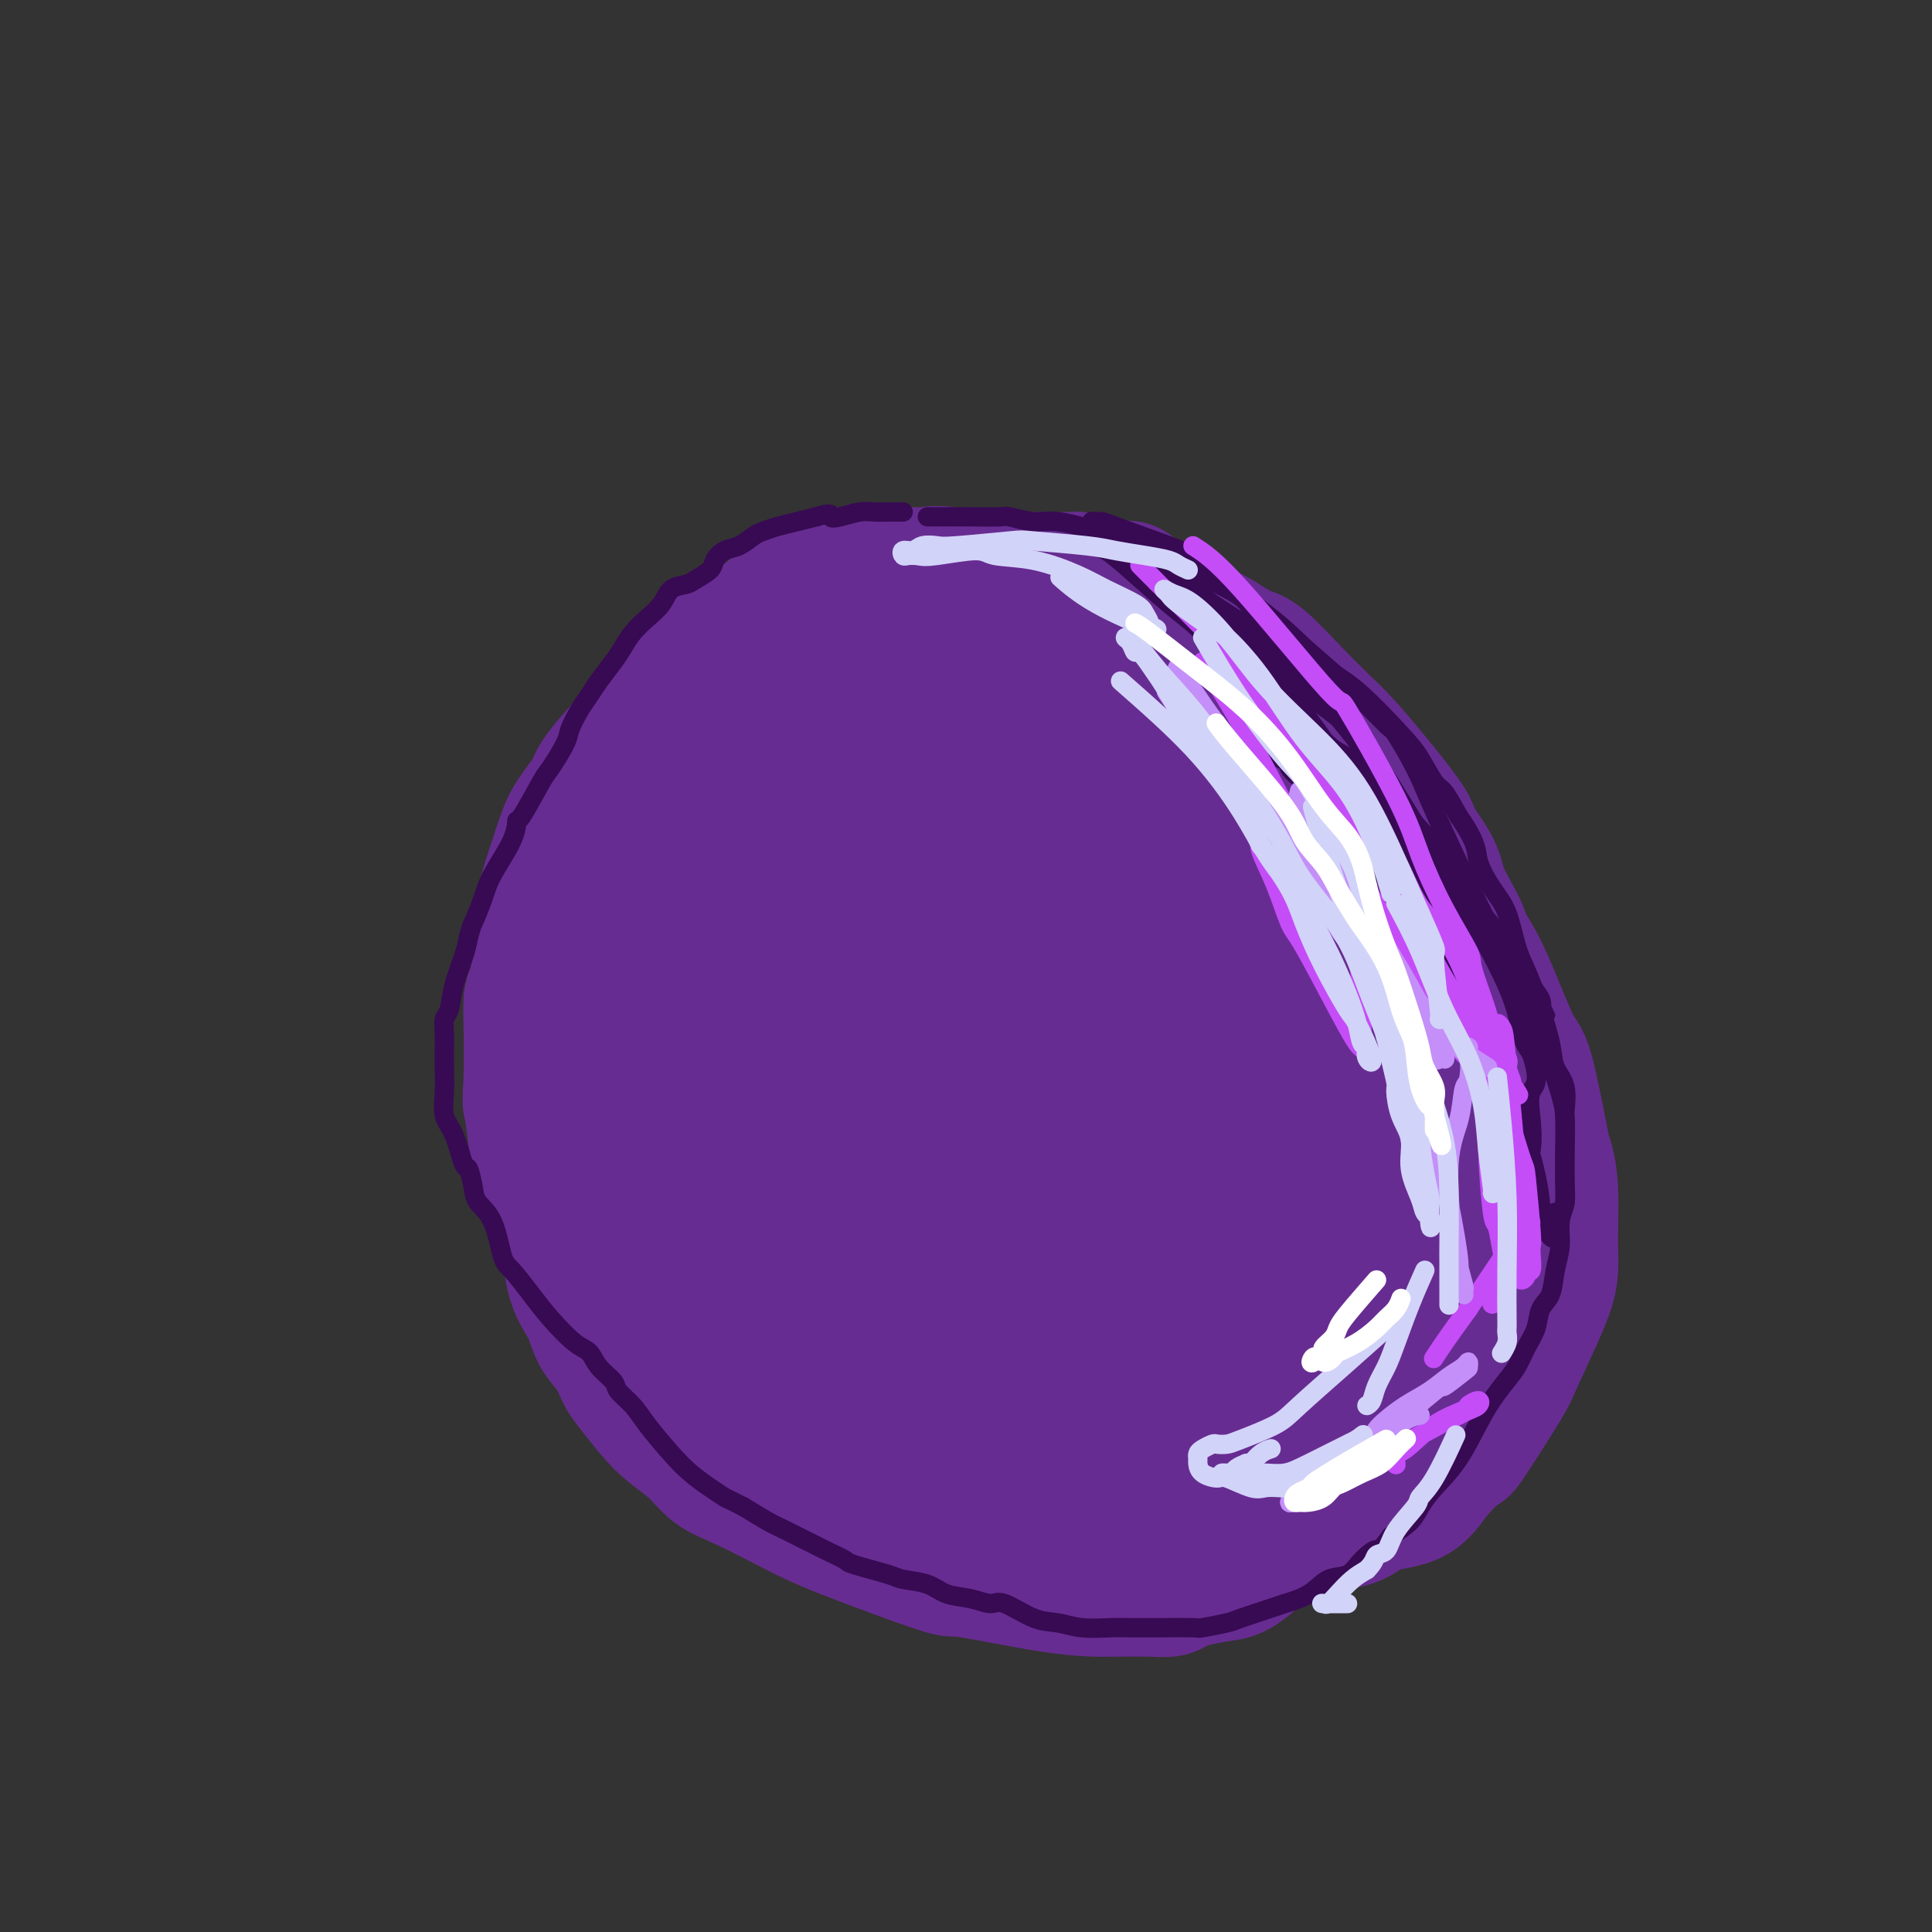 <svg viewBox='0 0 400 400' version='1.1' xmlns='http://www.w3.org/2000/svg' xmlns:xlink='http://www.w3.org/1999/xlink'><rect x="0" y="0" width="400" height="400" fill="#333333" stroke="none"/><g fill='none' stroke='#672C91' stroke-width='28' stroke-linecap='round' stroke-linejoin='round'><path d='M289,195c-1.687,-3.978 -3.374,-7.955 -5,-11c-1.626,-3.045 -3.193,-5.156 -5,-8c-1.807,-2.844 -3.856,-6.420 -6,-9c-2.144,-2.580 -4.384,-4.163 -6,-6c-1.616,-1.837 -2.608,-3.929 -4,-6c-1.392,-2.071 -3.183,-4.123 -4,-5c-0.817,-0.877 -0.658,-0.580 -2,-2c-1.342,-1.420 -4.185,-4.558 -6,-6c-1.815,-1.442 -2.602,-1.186 -4,-2c-1.398,-0.814 -3.406,-2.696 -5,-4c-1.594,-1.304 -2.773,-2.031 -5,-3c-2.227,-0.969 -5.500,-2.182 -7,-3c-1.500,-0.818 -1.226,-1.241 -3,-2c-1.774,-0.759 -5.597,-1.852 -8,-3c-2.403,-1.148 -3.386,-2.349 -5,-3c-1.614,-0.651 -3.858,-0.752 -6,-1c-2.142,-0.248 -4.184,-0.642 -6,-1c-1.816,-0.358 -3.408,-0.679 -5,-1'/><path d='M197,119c-3.648,-0.463 -4.267,-0.121 -5,0c-0.733,0.121 -1.581,0.022 -3,0c-1.419,-0.022 -3.408,0.034 -5,0c-1.592,-0.034 -2.787,-0.159 -4,0c-1.213,0.159 -2.444,0.603 -4,1c-1.556,0.397 -3.437,0.746 -4,1c-0.563,0.254 0.192,0.412 -1,1c-1.192,0.588 -4.330,1.605 -6,2c-1.670,0.395 -1.871,0.167 -3,1c-1.129,0.833 -3.185,2.727 -5,4c-1.815,1.273 -3.388,1.925 -5,3c-1.612,1.075 -3.263,2.573 -5,4c-1.737,1.427 -3.561,2.784 -5,4c-1.439,1.216 -2.495,2.293 -4,4c-1.505,1.707 -3.461,4.044 -5,6c-1.539,1.956 -2.662,3.530 -3,4c-0.338,0.470 0.110,-0.163 -1,1c-1.110,1.163 -3.777,4.121 -5,6c-1.223,1.879 -1.000,2.679 -1,3c0.000,0.321 -0.222,0.164 -1,1c-0.778,0.836 -2.111,2.666 -3,4c-0.889,1.334 -1.335,2.172 -2,4c-0.665,1.828 -1.551,4.645 -2,6c-0.449,1.355 -0.463,1.250 -1,3c-0.537,1.750 -1.598,5.357 -2,7c-0.402,1.643 -0.146,1.321 0,2c0.146,0.679 0.183,2.359 0,5c-0.183,2.641 -0.585,6.244 -1,8c-0.415,1.756 -0.842,1.665 -1,3c-0.158,1.335 -0.045,4.096 0,7c0.045,2.904 0.023,5.952 0,9'/><path d='M110,223c-0.353,6.286 -0.237,5.002 0,6c0.237,0.998 0.595,4.278 1,7c0.405,2.722 0.856,4.885 2,8c1.144,3.115 2.982,7.182 4,11c1.018,3.818 1.218,7.386 2,10c0.782,2.614 2.147,4.273 3,6c0.853,1.727 1.193,3.522 2,5c0.807,1.478 2.080,2.639 3,4c0.920,1.361 1.488,2.922 2,4c0.512,1.078 0.968,1.671 2,3c1.032,1.329 2.641,3.393 4,5c1.359,1.607 2.469,2.758 4,4c1.531,1.242 3.483,2.576 5,4c1.517,1.424 2.598,2.940 4,4c1.402,1.060 3.125,1.665 6,3c2.875,1.335 6.902,3.401 10,5c3.098,1.599 5.268,2.730 11,5c5.732,2.270 15.025,5.680 19,7c3.975,1.320 2.633,0.550 6,1c3.367,0.450 11.444,2.121 17,3c5.556,0.879 8.591,0.964 10,1c1.409,0.036 1.194,0.021 3,0c1.806,-0.021 5.634,-0.048 8,0c2.366,0.048 3.269,0.169 4,0c0.731,-0.169 1.291,-0.630 2,-1c0.709,-0.370 1.567,-0.651 3,-1c1.433,-0.349 3.439,-0.768 5,-1c1.561,-0.232 2.676,-0.279 4,-1c1.324,-0.721 2.856,-2.117 4,-3c1.144,-0.883 1.898,-1.252 3,-2c1.102,-0.748 2.551,-1.874 4,-3'/><path d='M267,317c4.097,-1.864 1.838,-0.522 2,-1c0.162,-0.478 2.743,-2.774 4,-4c1.257,-1.226 1.189,-1.380 2,-2c0.811,-0.620 2.501,-1.706 4,-3c1.499,-1.294 2.808,-2.798 4,-4c1.192,-1.202 2.269,-2.104 3,-3c0.731,-0.896 1.117,-1.787 2,-3c0.883,-1.213 2.265,-2.749 3,-4c0.735,-1.251 0.824,-2.216 1,-3c0.176,-0.784 0.438,-1.388 1,-3c0.562,-1.612 1.422,-4.232 2,-6c0.578,-1.768 0.873,-2.684 1,-4c0.127,-1.316 0.087,-3.032 0,-4c-0.087,-0.968 -0.219,-1.189 0,-2c0.219,-0.811 0.791,-2.213 1,-4c0.209,-1.787 0.057,-3.961 0,-5c-0.057,-1.039 -0.019,-0.944 0,-2c0.019,-1.056 0.018,-3.263 0,-5c-0.018,-1.737 -0.054,-3.003 0,-5c0.054,-1.997 0.199,-4.725 0,-7c-0.199,-2.275 -0.741,-4.097 -1,-6c-0.259,-1.903 -0.236,-3.886 -2,-9c-1.764,-5.114 -5.315,-13.360 -7,-17c-1.685,-3.640 -1.503,-2.674 -3,-5c-1.497,-2.326 -4.672,-7.943 -7,-12c-2.328,-4.057 -3.808,-6.555 -5,-9c-1.192,-2.445 -2.096,-4.837 -5,-8c-2.904,-3.163 -7.809,-7.095 -10,-9c-2.191,-1.905 -1.667,-1.782 -3,-3c-1.333,-1.218 -4.524,-3.777 -7,-6c-2.476,-2.223 -4.238,-4.112 -6,-6'/><path d='M241,153c-5.744,-5.580 -4.606,-3.530 -6,-4c-1.394,-0.470 -5.322,-3.460 -7,-5c-1.678,-1.540 -1.105,-1.631 -2,-2c-0.895,-0.369 -3.257,-1.015 -5,-2c-1.743,-0.985 -2.866,-2.310 -4,-3c-1.134,-0.690 -2.278,-0.745 -3,-1c-0.722,-0.255 -1.021,-0.708 -2,-1c-0.979,-0.292 -2.638,-0.422 -4,-1c-1.362,-0.578 -2.429,-1.605 -4,-2c-1.571,-0.395 -3.647,-0.160 -5,0c-1.353,0.160 -1.981,0.243 -3,0c-1.019,-0.243 -2.427,-0.813 -4,-1c-1.573,-0.187 -3.312,0.008 -5,0c-1.688,-0.008 -3.326,-0.219 -5,0c-1.674,0.219 -3.383,0.870 -4,1c-0.617,0.130 -0.140,-0.260 -1,0c-0.860,0.260 -3.055,1.170 -5,2c-1.945,0.830 -3.640,1.580 -5,2c-1.360,0.420 -2.387,0.509 -3,1c-0.613,0.491 -0.813,1.383 -3,3c-2.187,1.617 -6.361,3.959 -8,5c-1.639,1.041 -0.744,0.781 -2,2c-1.256,1.219 -4.663,3.917 -7,6c-2.337,2.083 -3.602,3.552 -4,4c-0.398,0.448 0.073,-0.126 -1,1c-1.073,1.126 -3.690,3.951 -5,6c-1.310,2.049 -1.314,3.321 -2,5c-0.686,1.679 -2.053,3.765 -3,6c-0.947,2.235 -1.473,4.617 -2,7'/><path d='M127,182c-1.189,3.168 -0.660,2.087 -1,3c-0.340,0.913 -1.548,3.822 -2,6c-0.452,2.178 -0.149,3.627 0,6c0.149,2.373 0.145,5.669 0,9c-0.145,3.331 -0.430,6.697 0,10c0.430,3.303 1.575,6.543 2,9c0.425,2.457 0.129,4.132 1,8c0.871,3.868 2.910,9.929 4,13c1.090,3.071 1.230,3.152 2,5c0.770,1.848 2.171,5.463 5,10c2.829,4.537 7.088,9.996 9,13c1.912,3.004 1.477,3.553 5,7c3.523,3.447 11.003,9.792 14,12c2.997,2.208 1.510,0.280 4,2c2.490,1.720 8.958,7.088 14,10c5.042,2.912 8.658,3.369 12,4c3.342,0.631 6.410,1.438 9,2c2.590,0.562 4.702,0.880 7,1c2.298,0.120 4.782,0.042 6,0c1.218,-0.042 1.169,-0.047 3,0c1.831,0.047 5.543,0.146 8,0c2.457,-0.146 3.661,-0.536 5,-1c1.339,-0.464 2.815,-1.002 4,-2c1.185,-0.998 2.079,-2.456 4,-4c1.921,-1.544 4.869,-3.173 6,-4c1.131,-0.827 0.447,-0.851 2,-3c1.553,-2.149 5.344,-6.421 7,-8c1.656,-1.579 1.177,-0.464 2,-2c0.823,-1.536 2.950,-5.725 4,-9c1.050,-3.275 1.025,-5.638 1,-8'/><path d='M264,271c1.161,-3.933 1.563,-5.265 2,-7c0.437,-1.735 0.909,-3.874 1,-7c0.091,-3.126 -0.199,-7.241 0,-9c0.199,-1.759 0.886,-1.163 0,-5c-0.886,-3.837 -3.345,-12.107 -5,-18c-1.655,-5.893 -2.505,-9.409 -3,-11c-0.495,-1.591 -0.635,-1.257 -3,-5c-2.365,-3.743 -6.954,-11.561 -9,-15c-2.046,-3.439 -1.549,-2.497 -3,-5c-1.451,-2.503 -4.851,-8.450 -6,-11c-1.149,-2.550 -0.045,-1.702 -1,-3c-0.955,-1.298 -3.967,-4.743 -6,-7c-2.033,-2.257 -3.087,-3.325 -5,-5c-1.913,-1.675 -4.686,-3.956 -6,-5c-1.314,-1.044 -1.171,-0.849 -2,-2c-0.829,-1.151 -2.631,-3.646 -4,-5c-1.369,-1.354 -2.306,-1.566 -3,-2c-0.694,-0.434 -1.144,-1.089 -2,-2c-0.856,-0.911 -2.117,-2.078 -3,-3c-0.883,-0.922 -1.389,-1.599 -2,-2c-0.611,-0.401 -1.328,-0.527 -2,-1c-0.672,-0.473 -1.298,-1.293 -2,-2c-0.702,-0.707 -1.481,-1.302 -2,-2c-0.519,-0.698 -0.779,-1.500 -1,-2c-0.221,-0.500 -0.402,-0.697 -1,-1c-0.598,-0.303 -1.613,-0.711 -2,-1c-0.387,-0.289 -0.145,-0.459 0,-1c0.145,-0.541 0.193,-1.453 0,-2c-0.193,-0.547 -0.627,-0.728 -1,-1c-0.373,-0.272 -0.687,-0.636 -1,-1'/><path d='M192,128c-7.096,-7.446 -2.338,-2.559 0,-1c2.338,1.559 2.254,-0.208 2,-1c-0.254,-0.792 -0.678,-0.609 0,-1c0.678,-0.391 2.457,-1.358 3,-2c0.543,-0.642 -0.151,-0.960 0,-1c0.151,-0.040 1.147,0.200 2,0c0.853,-0.200 1.563,-0.838 2,-1c0.437,-0.162 0.602,0.153 1,0c0.398,-0.153 1.029,-0.773 2,-1c0.971,-0.227 2.282,-0.062 3,0c0.718,0.062 0.844,0.019 2,0c1.156,-0.019 3.343,-0.015 6,0c2.657,0.015 5.785,0.040 7,0c1.215,-0.040 0.517,-0.145 1,0c0.483,0.145 2.147,0.541 4,1c1.853,0.459 3.894,0.982 5,1c1.106,0.018 1.276,-0.467 2,0c0.724,0.467 2.000,1.887 4,3c2.000,1.113 4.724,1.918 7,3c2.276,1.082 4.105,2.441 5,3c0.895,0.559 0.854,0.320 2,1c1.146,0.680 3.477,2.280 5,3c1.523,0.720 2.238,0.561 4,2c1.762,1.439 4.571,4.476 7,7c2.429,2.524 4.480,4.535 6,6c1.520,1.465 2.511,2.382 4,4c1.489,1.618 3.478,3.936 6,7c2.522,3.064 5.578,6.876 7,9c1.422,2.124 1.211,2.562 1,3'/><path d='M292,173c5.917,7.609 5.210,8.632 6,11c0.790,2.368 3.078,6.083 4,8c0.922,1.917 0.478,2.038 1,3c0.522,0.962 2.009,2.765 4,7c1.991,4.235 4.485,10.900 6,14c1.515,3.100 2.052,2.634 3,6c0.948,3.366 2.307,10.563 3,14c0.693,3.437 0.719,3.116 1,4c0.281,0.884 0.818,2.975 1,6c0.182,3.025 0.010,6.983 0,10c-0.010,3.017 0.144,5.094 0,7c-0.144,1.906 -0.584,3.642 -2,7c-1.416,3.358 -3.807,8.340 -5,11c-1.193,2.660 -1.189,3.000 -3,6c-1.811,3.000 -5.438,8.661 -7,11c-1.562,2.339 -1.059,1.355 -2,2c-0.941,0.645 -3.324,2.918 -5,5c-1.676,2.082 -2.644,3.971 -5,5c-2.356,1.029 -6.101,1.196 -8,2c-1.899,0.804 -1.951,2.243 -6,3c-4.049,0.757 -12.094,0.832 -16,1c-3.906,0.168 -3.672,0.429 -6,0c-2.328,-0.429 -7.217,-1.548 -14,-3c-6.783,-1.452 -15.460,-3.236 -22,-5c-6.540,-1.764 -10.943,-3.507 -13,-4c-2.057,-0.493 -1.767,0.266 -6,-1c-4.233,-1.266 -12.990,-4.556 -17,-6c-4.010,-1.444 -3.272,-1.043 -5,-2c-1.728,-0.957 -5.922,-3.274 -9,-5c-3.078,-1.726 -5.039,-2.863 -7,-4'/><path d='M163,286c-6.640,-2.926 -4.241,-1.740 -5,-3c-0.759,-1.260 -4.678,-4.965 -7,-7c-2.322,-2.035 -3.049,-2.398 -4,-4c-0.951,-1.602 -2.128,-4.441 -3,-6c-0.872,-1.559 -1.439,-1.837 -2,-3c-0.561,-1.163 -1.116,-3.210 -2,-6c-0.884,-2.790 -2.096,-6.322 -3,-9c-0.904,-2.678 -1.501,-4.501 -2,-7c-0.499,-2.499 -0.900,-5.674 -1,-8c-0.100,-2.326 0.099,-3.802 0,-6c-0.099,-2.198 -0.498,-5.119 0,-9c0.498,-3.881 1.893,-8.721 3,-12c1.107,-3.279 1.927,-4.997 2,-6c0.073,-1.003 -0.602,-1.292 0,-2c0.602,-0.708 2.480,-1.834 4,-4c1.520,-2.166 2.684,-5.373 4,-7c1.316,-1.627 2.786,-1.673 4,-3c1.214,-1.327 2.171,-3.935 3,-5c0.829,-1.065 1.529,-0.588 3,-1c1.471,-0.412 3.712,-1.714 7,-3c3.288,-1.286 7.621,-2.557 11,-3c3.379,-0.443 5.803,-0.059 7,0c1.197,0.059 1.168,-0.206 5,0c3.832,0.206 11.526,0.884 17,2c5.474,1.116 8.728,2.669 10,3c1.272,0.331 0.564,-0.560 4,2c3.436,2.560 11.017,8.570 16,13c4.983,4.430 7.366,7.280 11,11c3.634,3.720 8.517,8.309 12,13c3.483,4.691 5.567,9.483 7,14c1.433,4.517 2.217,8.758 3,13'/><path d='M267,243c1.468,7.040 0.137,11.140 0,13c-0.137,1.860 0.920,1.478 0,5c-0.920,3.522 -3.818,10.946 -5,14c-1.182,3.054 -0.649,1.739 -3,3c-2.351,1.261 -7.586,5.099 -12,7c-4.414,1.901 -8.008,1.867 -10,2c-1.992,0.133 -2.383,0.434 -5,0c-2.617,-0.434 -7.459,-1.605 -13,-5c-5.541,-3.395 -11.779,-9.016 -15,-12c-3.221,-2.984 -3.425,-3.331 -5,-7c-1.575,-3.669 -4.521,-10.661 -7,-17c-2.479,-6.339 -4.493,-12.024 -6,-18c-1.507,-5.976 -2.508,-12.241 -3,-17c-0.492,-4.759 -0.473,-8.011 -1,-11c-0.527,-2.989 -1.598,-5.715 -2,-8c-0.402,-2.285 -0.135,-4.129 0,-6c0.135,-1.871 0.138,-3.771 1,-5c0.862,-1.229 2.582,-1.789 3,-2c0.418,-0.211 -0.467,-0.075 1,0c1.467,0.075 5.285,0.088 9,1c3.715,0.912 7.328,2.722 12,7c4.672,4.278 10.404,11.024 15,19c4.596,7.976 8.056,17.182 11,25c2.944,7.818 5.374,14.249 7,19c1.626,4.751 2.450,7.822 3,10c0.550,2.178 0.828,3.464 1,5c0.172,1.536 0.240,3.323 0,5c-0.240,1.677 -0.786,3.243 -1,4c-0.214,0.757 -0.096,0.704 0,1c0.096,0.296 0.170,0.942 -1,0c-1.170,-0.942 -3.585,-3.471 -6,-6'/><path d='M235,269c-3.028,-3.799 -7.099,-10.795 -11,-18c-3.901,-7.205 -7.634,-14.618 -10,-21c-2.366,-6.382 -3.365,-11.733 -5,-16c-1.635,-4.267 -3.904,-7.450 -5,-10c-1.096,-2.550 -1.017,-4.465 -1,-6c0.017,-1.535 -0.029,-2.689 0,-4c0.029,-1.311 0.132,-2.780 0,-4c-0.132,-1.220 -0.501,-2.191 0,-2c0.501,0.191 1.871,1.544 1,-1c-0.871,-2.544 -3.983,-8.984 3,0c6.983,8.984 24.061,33.394 31,44c6.939,10.606 3.739,7.408 4,10c0.261,2.592 3.981,10.974 6,15c2.019,4.026 2.335,3.698 3,5c0.665,1.302 1.677,4.235 2,6c0.323,1.765 -0.044,2.361 -1,2c-0.956,-0.361 -2.502,-1.678 -3,-1c-0.498,0.678 0.053,3.350 -8,-6c-8.053,-9.350 -24.708,-30.722 -34,-43c-9.292,-12.278 -11.219,-15.460 -15,-20c-3.781,-4.540 -9.417,-10.436 -13,-14c-3.583,-3.564 -5.115,-4.795 -6,-6c-0.885,-1.205 -1.124,-2.383 -1,-2c0.124,0.383 0.611,2.327 1,3c0.389,0.673 0.682,0.075 3,5c2.318,4.925 6.663,15.372 11,24c4.337,8.628 8.668,15.438 12,22c3.332,6.562 5.666,12.875 8,19c2.334,6.125 4.667,12.063 7,18'/><path d='M214,268c7.004,15.889 4.013,11.113 3,10c-1.013,-1.113 -0.049,1.439 0,2c0.049,0.561 -0.815,-0.867 -1,-1c-0.185,-0.133 0.311,1.030 -2,-2c-2.311,-3.030 -7.428,-10.253 -13,-18c-5.572,-7.747 -11.598,-16.016 -16,-23c-4.402,-6.984 -7.178,-12.682 -10,-17c-2.822,-4.318 -5.688,-7.257 -7,-9c-1.312,-1.743 -1.071,-2.289 -1,-2c0.071,0.289 -0.029,1.413 0,2c0.029,0.587 0.186,0.636 2,4c1.814,3.364 5.283,10.045 9,18c3.717,7.955 7.680,17.186 11,24c3.320,6.814 5.996,11.210 8,15c2.004,3.790 3.335,6.973 4,9c0.665,2.027 0.664,2.897 0,3c-0.664,0.103 -1.989,-0.561 -4,-2c-2.011,-1.439 -4.707,-3.654 -8,-8c-3.293,-4.346 -7.184,-10.825 -12,-18c-4.816,-7.175 -10.557,-15.046 -15,-22c-4.443,-6.954 -7.587,-12.991 -10,-17c-2.413,-4.009 -4.095,-5.991 -5,-7c-0.905,-1.009 -1.033,-1.045 -1,-1c0.033,0.045 0.229,0.172 1,2c0.771,1.828 2.119,5.358 5,13c2.881,7.642 7.294,19.396 12,30c4.706,10.604 9.705,20.059 13,27c3.295,6.941 4.887,11.369 6,14c1.113,2.631 1.747,3.466 2,4c0.253,0.534 0.127,0.767 0,1'/><path d='M185,299c6.078,14.312 2.274,5.093 -1,-1c-3.274,-6.093 -6.016,-9.059 -10,-15c-3.984,-5.941 -9.210,-14.856 -12,-20c-2.790,-5.144 -3.144,-6.515 -5,-9c-1.856,-2.485 -5.212,-6.083 -8,-10c-2.788,-3.917 -5.007,-8.155 -6,-10c-0.993,-1.845 -0.762,-1.299 -1,-2c-0.238,-0.701 -0.947,-2.648 -1,-1c-0.053,1.648 0.550,6.892 1,10c0.450,3.108 0.747,4.081 2,7c1.253,2.919 3.464,7.784 5,11c1.536,3.216 2.399,4.784 3,6c0.601,1.216 0.942,2.082 1,2c0.058,-0.082 -0.167,-1.112 0,-1c0.167,0.112 0.724,1.364 0,-2c-0.724,-3.364 -2.730,-11.346 -4,-18c-1.270,-6.654 -1.805,-11.980 -2,-15c-0.195,-3.020 -0.049,-3.735 0,-6c0.049,-2.265 0.002,-6.082 0,-10c-0.002,-3.918 0.040,-7.938 0,-10c-0.040,-2.062 -0.162,-2.166 0,-4c0.162,-1.834 0.609,-5.400 1,-8c0.391,-2.600 0.725,-4.236 1,-6c0.275,-1.764 0.489,-3.656 1,-5c0.511,-1.344 1.319,-2.140 2,-3c0.681,-0.860 1.235,-1.783 2,-3c0.765,-1.217 1.741,-2.728 3,-4c1.259,-1.272 2.800,-2.304 5,-4c2.200,-1.696 5.057,-4.056 8,-6c2.943,-1.944 5.971,-3.472 9,-5'/><path d='M179,157c5.282,-3.113 7.486,-3.394 10,-4c2.514,-0.606 5.337,-1.537 8,-2c2.663,-0.463 5.164,-0.457 7,-1c1.836,-0.543 3.006,-1.633 8,0c4.994,1.633 13.814,5.991 20,12c6.186,6.009 9.740,13.669 12,18c2.260,4.331 3.226,5.334 4,7c0.774,1.666 1.356,3.997 3,8c1.644,4.003 4.349,9.678 6,14c1.651,4.322 2.247,7.290 3,11c0.753,3.710 1.662,8.161 2,11c0.338,2.839 0.103,4.066 0,5c-0.103,0.934 -0.074,1.574 0,2c0.074,0.426 0.195,0.640 0,1c-0.195,0.360 -0.704,0.868 -1,1c-0.296,0.132 -0.377,-0.113 -1,-1c-0.623,-0.887 -1.788,-2.416 -3,-4c-1.212,-1.584 -2.472,-3.222 -4,-6c-1.528,-2.778 -3.323,-6.694 -5,-10c-1.677,-3.306 -3.237,-6.001 -5,-9c-1.763,-2.999 -3.730,-6.303 -6,-10c-2.270,-3.697 -4.845,-7.787 -8,-11c-3.155,-3.213 -6.892,-5.547 -10,-8c-3.108,-2.453 -5.586,-5.023 -8,-7c-2.414,-1.977 -4.763,-3.359 -7,-4c-2.237,-0.641 -4.362,-0.539 -8,-1c-3.638,-0.461 -8.790,-1.484 -11,-2c-2.210,-0.516 -1.480,-0.523 -2,0c-0.520,0.523 -2.292,1.578 -4,2c-1.708,0.422 -3.354,0.211 -5,0'/><path d='M174,169c-2.706,0.933 -3.971,2.266 -5,3c-1.029,0.734 -1.823,0.870 -3,1c-1.177,0.130 -2.736,0.254 -4,1c-1.264,0.746 -2.234,2.113 -3,3c-0.766,0.887 -1.330,1.294 -2,2c-0.670,0.706 -1.448,1.710 -2,3c-0.552,1.290 -0.879,2.866 -1,4c-0.121,1.134 -0.035,1.827 0,3c0.035,1.173 0.020,2.826 0,4c-0.020,1.174 -0.044,1.870 4,4c4.044,2.130 12.158,5.695 18,7c5.842,1.305 9.414,0.350 13,0c3.586,-0.350 7.186,-0.095 9,0c1.814,0.095 1.841,0.031 4,0c2.159,-0.031 6.448,-0.029 10,0c3.552,0.029 6.365,0.084 10,0c3.635,-0.084 8.092,-0.306 12,0c3.908,0.306 7.266,1.139 11,2c3.734,0.861 7.842,1.748 11,3c3.158,1.252 5.365,2.869 8,4c2.635,1.131 5.697,1.775 8,3c2.303,1.225 3.845,3.032 6,5c2.155,1.968 4.921,4.098 7,6c2.079,1.902 3.469,3.575 5,6c1.531,2.425 3.202,5.600 4,8c0.798,2.400 0.722,4.024 1,7c0.278,2.976 0.910,7.303 1,10c0.090,2.697 -0.360,3.765 -1,6c-0.640,2.235 -1.468,5.639 -2,8c-0.532,2.361 -0.766,3.681 -1,5'/><path d='M292,277c-2.156,7.272 -6.045,10.951 -8,13c-1.955,2.049 -1.976,2.469 -3,3c-1.024,0.531 -3.052,1.172 -5,2c-1.948,0.828 -3.818,1.843 -5,2c-1.182,0.157 -1.678,-0.542 -2,-1c-0.322,-0.458 -0.472,-0.674 -1,-1c-0.528,-0.326 -1.435,-0.761 -2,-2c-0.565,-1.239 -0.788,-3.281 -1,-5c-0.212,-1.719 -0.412,-3.115 0,-6c0.412,-2.885 1.438,-7.259 2,-11c0.562,-3.741 0.662,-6.850 1,-9c0.338,-2.150 0.914,-3.342 1,-4c0.086,-0.658 -0.317,-0.783 0,-2c0.317,-1.217 1.353,-3.525 2,-6c0.647,-2.475 0.905,-5.117 1,-7c0.095,-1.883 0.025,-3.007 0,-5c-0.025,-1.993 -0.007,-4.855 0,-6c0.007,-1.145 0.004,-0.572 0,0'/></g>
<g fill='none' stroke='#370A53' stroke-width='4' stroke-linecap='round' stroke-linejoin='round'><path d='M192,107c1.835,0.002 3.670,0.005 5,0c1.330,-0.005 2.154,-0.017 4,0c1.846,0.017 4.713,0.063 6,0c1.287,-0.063 0.995,-0.234 2,0c1.005,0.234 3.309,0.873 5,1c1.691,0.127 2.769,-0.257 5,0c2.231,0.257 5.614,1.157 8,2c2.386,0.843 3.776,1.631 5,2c1.224,0.369 2.282,0.319 4,1c1.718,0.681 4.096,2.093 8,4c3.904,1.907 9.334,4.308 12,6c2.666,1.692 2.570,2.676 4,4c1.430,1.324 4.388,2.988 7,5c2.612,2.012 4.878,4.371 7,6c2.122,1.629 4.101,2.528 7,5c2.899,2.472 6.719,6.519 9,9c2.281,2.481 3.024,3.397 4,5c0.976,1.603 2.186,3.893 3,5c0.814,1.107 1.233,1.031 2,2c0.767,0.969 1.884,2.985 3,5'/><path d='M302,169c4.014,5.752 3.551,7.131 4,9c0.449,1.869 1.812,4.227 3,6c1.188,1.773 2.201,2.960 3,5c0.799,2.040 1.384,4.933 2,7c0.616,2.067 1.263,3.309 2,5c0.737,1.691 1.564,3.833 2,5c0.436,1.167 0.481,1.361 1,3c0.519,1.639 1.512,4.725 2,7c0.488,2.275 0.470,3.740 1,5c0.530,1.260 1.606,2.314 2,4c0.394,1.686 0.105,4.005 0,5c-0.105,0.995 -0.027,0.667 0,2c0.027,1.333 0.003,4.326 0,6c-0.003,1.674 0.014,2.029 0,3c-0.014,0.971 -0.060,2.558 0,4c0.060,1.442 0.224,2.739 0,4c-0.224,1.261 -0.838,2.486 -1,4c-0.162,1.514 0.126,3.318 0,5c-0.126,1.682 -0.667,3.243 -1,5c-0.333,1.757 -0.459,3.708 -1,5c-0.541,1.292 -1.498,1.923 -2,3c-0.502,1.077 -0.548,2.601 -1,4c-0.452,1.399 -1.309,2.673 -2,4c-0.691,1.327 -1.217,2.707 -2,4c-0.783,1.293 -1.824,2.499 -3,4c-1.176,1.501 -2.488,3.297 -4,6c-1.512,2.703 -3.226,6.313 -5,9c-1.774,2.687 -3.610,4.452 -5,6c-1.390,1.548 -2.336,2.878 -3,4c-0.664,1.122 -1.047,2.035 -2,3c-0.953,0.965 -2.477,1.983 -4,3'/><path d='M288,318c-4.554,6.020 -2.940,3.570 -3,3c-0.060,-0.570 -1.795,0.740 -3,2c-1.205,1.260 -1.880,2.469 -3,3c-1.120,0.531 -2.685,0.384 -4,1c-1.315,0.616 -2.379,1.996 -4,3c-1.621,1.004 -3.798,1.632 -5,2c-1.202,0.368 -1.429,0.477 -3,1c-1.571,0.523 -4.485,1.461 -6,2c-1.515,0.539 -1.632,0.680 -3,1c-1.368,0.320 -3.987,0.818 -5,1c-1.013,0.182 -0.421,0.049 -2,0c-1.579,-0.049 -5.327,-0.012 -7,0c-1.673,0.012 -1.269,-0.000 -2,0c-0.731,0.000 -2.598,0.014 -4,0c-1.402,-0.014 -2.340,-0.054 -4,0c-1.660,0.054 -4.043,0.201 -6,0c-1.957,-0.201 -3.488,-0.751 -5,-1c-1.512,-0.249 -3.006,-0.198 -5,-1c-1.994,-0.802 -4.488,-2.456 -6,-3c-1.512,-0.544 -2.041,0.023 -3,0c-0.959,-0.023 -2.349,-0.635 -4,-1c-1.651,-0.365 -3.564,-0.483 -5,-1c-1.436,-0.517 -2.397,-1.434 -4,-2c-1.603,-0.566 -3.849,-0.783 -5,-1c-1.151,-0.217 -1.207,-0.436 -3,-1c-1.793,-0.564 -5.321,-1.473 -7,-2c-1.679,-0.527 -1.508,-0.672 -2,-1c-0.492,-0.328 -1.647,-0.841 -4,-2c-2.353,-1.159 -5.903,-2.966 -8,-4c-2.097,-1.034 -2.742,-1.295 -4,-2c-1.258,-0.705 -3.129,-1.852 -5,-3'/><path d='M154,312c-4.335,-2.225 -3.672,-1.789 -4,-2c-0.328,-0.211 -1.648,-1.070 -3,-2c-1.352,-0.930 -2.738,-1.930 -4,-3c-1.262,-1.070 -2.402,-2.211 -4,-4c-1.598,-1.789 -3.653,-4.225 -5,-6c-1.347,-1.775 -1.984,-2.889 -3,-4c-1.016,-1.111 -2.409,-2.221 -3,-3c-0.591,-0.779 -0.381,-1.229 -1,-2c-0.619,-0.771 -2.069,-1.863 -3,-3c-0.931,-1.137 -1.345,-2.318 -2,-3c-0.655,-0.682 -1.551,-0.864 -3,-2c-1.449,-1.136 -3.451,-3.227 -5,-5c-1.549,-1.773 -2.646,-3.227 -4,-5c-1.354,-1.773 -2.964,-3.866 -4,-5c-1.036,-1.134 -1.496,-1.311 -2,-3c-0.504,-1.689 -1.051,-4.892 -2,-7c-0.949,-2.108 -2.298,-3.120 -3,-4c-0.702,-0.880 -0.756,-1.626 -1,-3c-0.244,-1.374 -0.678,-3.374 -1,-4c-0.322,-0.626 -0.531,0.122 -1,-1c-0.469,-1.122 -1.198,-4.113 -2,-6c-0.802,-1.887 -1.679,-2.668 -2,-4c-0.321,-1.332 -0.087,-3.215 0,-5c0.087,-1.785 0.027,-3.473 0,-5c-0.027,-1.527 -0.019,-2.892 0,-4c0.019,-1.108 0.050,-1.959 0,-3c-0.050,-1.041 -0.182,-2.274 0,-3c0.182,-0.726 0.678,-0.947 1,-2c0.322,-1.053 0.471,-2.937 1,-5c0.529,-2.063 1.437,-4.304 2,-6c0.563,-1.696 0.782,-2.848 1,-4'/><path d='M97,194c0.895,-3.062 0.632,-2.216 1,-3c0.368,-0.784 1.367,-3.198 2,-5c0.633,-1.802 0.902,-2.991 2,-5c1.098,-2.009 3.027,-4.839 4,-7c0.973,-2.161 0.989,-3.654 1,-4c0.011,-0.346 0.015,0.453 1,-1c0.985,-1.453 2.949,-5.158 4,-7c1.051,-1.842 1.188,-1.819 2,-3c0.812,-1.181 2.300,-3.564 3,-5c0.700,-1.436 0.614,-1.924 1,-3c0.386,-1.076 1.244,-2.738 2,-4c0.756,-1.262 1.409,-2.123 2,-3c0.591,-0.877 1.120,-1.771 2,-3c0.880,-1.229 2.113,-2.793 3,-4c0.887,-1.207 1.430,-2.057 2,-3c0.570,-0.943 1.168,-1.979 2,-3c0.832,-1.021 1.898,-2.027 3,-3c1.102,-0.973 2.239,-1.913 3,-3c0.761,-1.087 1.145,-2.321 2,-3c0.855,-0.679 2.182,-0.802 3,-1c0.818,-0.198 1.128,-0.472 2,-1c0.872,-0.528 2.306,-1.311 3,-2c0.694,-0.689 0.646,-1.284 1,-2c0.354,-0.716 1.108,-1.554 2,-2c0.892,-0.446 1.921,-0.501 3,-1c1.079,-0.499 2.206,-1.443 3,-2c0.794,-0.557 1.254,-0.727 2,-1c0.746,-0.273 1.778,-0.651 3,-1c1.222,-0.349 2.635,-0.671 4,-1c1.365,-0.329 2.683,-0.664 4,-1'/><path d='M169,107c3.552,-1.099 2.933,-0.347 3,0c0.067,0.347 0.819,0.289 2,0c1.181,-0.289 2.789,-0.810 4,-1c1.211,-0.190 2.023,-0.051 3,0c0.977,0.051 2.117,0.014 3,0c0.883,-0.014 1.507,-0.004 2,0c0.493,0.004 0.855,0.001 1,0c0.145,-0.001 0.072,-0.001 0,0'/><path d='M233,112c0.325,0.269 0.649,0.538 4,3c3.351,2.462 9.727,7.118 14,10c4.273,2.882 6.441,3.990 10,7c3.559,3.010 8.507,7.920 13,13c4.493,5.080 8.532,10.328 11,14c2.468,3.672 3.367,5.768 5,8c1.633,2.232 4.002,4.598 6,7c1.998,2.402 3.627,4.838 5,7c1.373,2.162 2.491,4.049 4,6c1.509,1.951 3.410,3.967 5,6c1.590,2.033 2.870,4.085 4,6c1.130,1.915 2.111,3.695 3,5c0.889,1.305 1.684,2.136 2,3c0.316,0.864 0.151,1.763 0,2c-0.151,0.237 -0.287,-0.187 0,0c0.287,0.187 0.999,0.986 1,1c0.001,0.014 -0.707,-0.758 -1,-1c-0.293,-0.242 -0.170,0.045 0,0c0.170,-0.045 0.388,-0.421 0,-1c-0.388,-0.579 -1.382,-1.363 -3,-3c-1.618,-1.637 -3.862,-4.129 -6,-7c-2.138,-2.871 -4.171,-6.120 -6,-9c-1.829,-2.880 -3.454,-5.391 -6,-9c-2.546,-3.609 -6.013,-8.317 -8,-11c-1.987,-2.683 -2.493,-3.342 -3,-4'/><path d='M287,165c-7.193,-8.805 -8.676,-8.316 -11,-10c-2.324,-1.684 -5.487,-5.541 -8,-8c-2.513,-2.459 -4.374,-3.519 -6,-5c-1.626,-1.481 -3.018,-3.382 -5,-5c-1.982,-1.618 -4.555,-2.952 -6,-4c-1.445,-1.048 -1.764,-1.810 -3,-3c-1.236,-1.190 -3.390,-2.809 -6,-5c-2.610,-2.191 -5.675,-4.956 -8,-7c-2.325,-2.044 -3.910,-3.368 -5,-4c-1.090,-0.632 -1.684,-0.572 -2,-1c-0.316,-0.428 -0.353,-1.343 -1,-2c-0.647,-0.657 -1.903,-1.054 -1,-1c0.903,0.054 3.966,0.559 5,1c1.034,0.441 0.038,0.818 2,2c1.962,1.182 6.881,3.170 9,4c2.119,0.830 1.439,0.502 3,2c1.561,1.498 5.364,4.821 8,7c2.636,2.179 4.105,3.215 7,6c2.895,2.785 7.215,7.318 10,10c2.785,2.682 4.036,3.513 6,5c1.964,1.487 4.642,3.632 6,5c1.358,1.368 1.396,1.961 2,3c0.604,1.039 1.773,2.526 4,6c2.227,3.474 5.513,8.936 8,13c2.487,4.064 4.175,6.730 5,8c0.825,1.270 0.788,1.145 3,5c2.212,3.855 6.672,11.692 9,17c2.328,5.308 2.522,8.088 3,10c0.478,1.912 1.239,2.956 2,4'/><path d='M317,218c2.170,6.330 0.597,6.657 0,8c-0.597,1.343 -0.216,3.704 0,6c0.216,2.296 0.268,4.526 0,6c-0.268,1.474 -0.856,2.191 -1,3c-0.144,0.809 0.158,1.708 0,2c-0.158,0.292 -0.774,-0.024 -1,0c-0.226,0.024 -0.061,0.387 0,1c0.061,0.613 0.018,1.476 0,1c-0.018,-0.476 -0.013,-2.291 0,-3c0.013,-0.709 0.033,-0.312 0,-1c-0.033,-0.688 -0.119,-2.461 0,-4c0.119,-1.539 0.444,-2.846 0,-5c-0.444,-2.154 -1.658,-5.157 -3,-8c-1.342,-2.843 -2.813,-5.528 -5,-10c-2.187,-4.472 -5.092,-10.731 -7,-15c-1.908,-4.269 -2.821,-6.548 -4,-9c-1.179,-2.452 -2.624,-5.076 -4,-8c-1.376,-2.924 -2.682,-6.147 -3,-8c-0.318,-1.853 0.351,-2.337 -2,-5c-2.351,-2.663 -7.723,-7.504 -10,-10c-2.277,-2.496 -1.458,-2.646 -2,-4c-0.542,-1.354 -2.445,-3.913 -4,-6c-1.555,-2.087 -2.762,-3.703 -5,-6c-2.238,-2.297 -5.507,-5.276 -7,-7c-1.493,-1.724 -1.210,-2.195 -2,-3c-0.790,-0.805 -2.654,-1.944 -5,-4c-2.346,-2.056 -5.173,-5.028 -8,-8'/><path d='M244,121c-6.977,-7.573 -2.919,-2.505 -2,-1c0.919,1.505 -1.302,-0.552 -3,-2c-1.698,-1.448 -2.874,-2.286 -4,-3c-1.126,-0.714 -2.201,-1.305 -3,-2c-0.799,-0.695 -1.320,-1.493 -2,-2c-0.680,-0.507 -1.518,-0.724 -2,-1c-0.482,-0.276 -0.609,-0.610 -1,-1c-0.391,-0.390 -1.046,-0.837 -1,-1c0.046,-0.163 0.795,-0.043 1,0c0.205,0.043 -0.133,0.009 0,0c0.133,-0.009 0.737,0.005 1,0c0.263,-0.005 0.184,-0.031 3,1c2.816,1.031 8.528,3.118 11,4c2.472,0.882 1.703,0.560 5,3c3.297,2.440 10.659,7.643 15,11c4.341,3.357 5.659,4.868 8,7c2.341,2.132 5.705,4.886 9,8c3.295,3.114 6.523,6.587 8,8c1.477,1.413 1.204,0.765 2,2c0.796,1.235 2.662,4.353 4,7c1.338,2.647 2.149,4.822 4,9c1.851,4.178 4.744,10.360 7,15c2.256,4.640 3.876,7.740 5,10c1.124,2.260 1.751,3.682 3,6c1.249,2.318 3.119,5.534 5,10c1.881,4.466 3.772,10.183 5,14c1.228,3.817 1.793,5.736 2,8c0.207,2.264 0.055,4.875 0,7c-0.055,2.125 -0.015,3.764 0,5c0.015,1.236 0.004,2.067 0,3c-0.004,0.933 -0.002,1.966 0,3'/><path d='M324,249c-0.454,3.145 -1.587,2.009 -2,2c-0.413,-0.009 -0.104,1.110 0,2c0.104,0.890 0.004,1.549 0,2c-0.004,0.451 0.088,0.692 0,1c-0.088,0.308 -0.357,0.683 -1,0c-0.643,-0.683 -1.659,-2.422 -2,-3c-0.341,-0.578 -0.006,0.007 0,-2c0.006,-2.007 -0.317,-6.607 -3,-15c-2.683,-8.393 -7.725,-20.580 -10,-26c-2.275,-5.420 -1.782,-4.074 -2,-4c-0.218,0.074 -1.145,-1.122 -2,-3c-0.855,-1.878 -1.637,-4.436 -3,-7c-1.363,-2.564 -3.306,-5.134 -5,-7c-1.694,-1.866 -3.138,-3.026 -5,-5c-1.862,-1.974 -4.143,-4.760 -6,-7c-1.857,-2.240 -3.291,-3.934 -5,-6c-1.709,-2.066 -3.694,-4.504 -5,-6c-1.306,-1.496 -1.933,-2.050 -3,-3c-1.067,-0.950 -2.573,-2.297 -3,-3c-0.427,-0.703 0.225,-0.763 0,-1c-0.225,-0.237 -1.328,-0.651 -2,-1c-0.672,-0.349 -0.912,-0.632 -1,-1c-0.088,-0.368 -0.025,-0.819 0,-1c0.025,-0.181 0.013,-0.090 0,0'/><path d='M264,155c-5.000,-6.378 0.000,-1.822 2,0c2.000,1.822 1.000,0.911 0,0'/></g>
<g fill='none' stroke='#C44DF8' stroke-width='4' stroke-linecap='round' stroke-linejoin='round'><path d='M247,113c2.237,1.422 4.474,2.843 10,9c5.526,6.157 14.342,17.048 18,21c3.658,3.952 2.158,0.964 4,4c1.842,3.036 7.027,12.095 10,18c2.973,5.905 3.736,8.657 5,12c1.264,3.343 3.029,7.277 5,11c1.971,3.723 4.147,7.236 5,9c0.853,1.764 0.381,1.780 1,4c0.619,2.220 2.328,6.645 3,9c0.672,2.355 0.307,2.642 1,4c0.693,1.358 2.445,3.789 3,5c0.555,1.211 -0.086,1.203 0,2c0.086,0.797 0.901,2.397 1,3c0.099,0.603 -0.517,0.207 0,1c0.517,0.793 2.166,2.775 1,1c-1.166,-1.775 -5.147,-7.306 -7,-10c-1.853,-2.694 -1.577,-2.551 -3,-5c-1.423,-2.449 -4.546,-7.492 -7,-12c-2.454,-4.508 -4.237,-8.483 -6,-12c-1.763,-3.517 -3.504,-6.576 -6,-10c-2.496,-3.424 -5.748,-7.212 -9,-11'/><path d='M276,166c-8.571,-12.402 -11.498,-14.406 -13,-16c-1.502,-1.594 -1.577,-2.779 -3,-5c-1.423,-2.221 -4.193,-5.479 -6,-8c-1.807,-2.521 -2.651,-4.307 -5,-7c-2.349,-2.693 -6.203,-6.295 -8,-8c-1.797,-1.705 -1.537,-1.513 -2,-2c-0.463,-0.487 -1.648,-1.654 -2,-2c-0.352,-0.346 0.128,0.129 0,0c-0.128,-0.129 -0.865,-0.863 -1,-1c-0.135,-0.137 0.331,0.323 1,1c0.669,0.677 1.540,1.573 4,4c2.460,2.427 6.507,6.387 10,10c3.493,3.613 6.430,6.879 12,13c5.570,6.121 13.772,15.097 19,22c5.228,6.903 7.483,11.733 9,15c1.517,3.267 2.298,4.971 4,7c1.702,2.029 4.326,4.383 7,10c2.674,5.617 5.400,14.496 7,20c1.600,5.504 2.075,7.631 3,11c0.925,3.369 2.300,7.979 3,10c0.700,2.021 0.724,1.453 1,4c0.276,2.547 0.802,8.209 1,11c0.198,2.791 0.068,2.712 0,3c-0.068,0.288 -0.074,0.943 0,2c0.074,1.057 0.227,2.515 0,3c-0.227,0.485 -0.834,-0.004 -1,0c-0.166,0.004 0.109,0.501 0,1c-0.109,0.499 -0.603,1.000 -1,1c-0.397,0.000 -0.699,-0.500 -1,-1'/><path d='M314,264c-0.870,-0.197 -1.543,-1.190 -2,-2c-0.457,-0.810 -0.696,-1.437 -1,-3c-0.304,-1.563 -0.671,-4.062 -1,-5c-0.329,-0.938 -0.620,-0.314 -1,-3c-0.380,-2.686 -0.849,-8.683 -1,-13c-0.151,-4.317 0.016,-6.955 0,-9c-0.016,-2.045 -0.215,-3.499 0,-5c0.215,-1.501 0.846,-3.051 1,-5c0.154,-1.949 -0.167,-4.296 0,-5c0.167,-0.704 0.823,0.237 1,0c0.177,-0.237 -0.125,-1.651 0,-2c0.125,-0.349 0.676,0.368 1,1c0.324,0.632 0.420,1.180 1,7c0.580,5.820 1.644,16.913 2,22c0.356,5.087 0.005,4.168 0,7c-0.005,2.832 0.336,9.417 0,12c-0.336,2.583 -1.347,1.166 -2,2c-0.653,0.834 -0.946,3.921 -1,5c-0.054,1.079 0.131,0.152 0,0c-0.131,-0.152 -0.579,0.472 -1,1c-0.421,0.528 -0.814,0.960 -1,1c-0.186,0.040 -0.166,-0.310 0,-1c0.166,-0.690 0.478,-1.718 1,-3c0.522,-1.282 1.255,-2.817 2,-4c0.745,-1.183 1.502,-2.013 2,-3c0.498,-0.987 0.736,-2.130 1,-3c0.264,-0.870 0.554,-1.468 1,-2c0.446,-0.532 1.047,-0.998 1,-1c-0.047,-0.002 -0.744,0.461 -2,2c-1.256,1.539 -3.073,4.154 -5,7c-1.927,2.846 -3.963,5.923 -6,9'/><path d='M304,271c-3.024,4.190 -4.083,5.667 -5,7c-0.917,1.333 -1.690,2.524 -2,3c-0.310,0.476 -0.155,0.238 0,0'/><path d='M293,292c-2.748,2.107 -5.497,4.214 -8,6c-2.503,1.786 -4.761,3.251 -6,4c-1.239,0.749 -1.459,0.782 -2,1c-0.541,0.218 -1.401,0.620 -2,1c-0.599,0.380 -0.935,0.736 -1,1c-0.065,0.264 0.143,0.436 2,0c1.857,-0.436 5.365,-1.479 7,-2c1.635,-0.521 1.398,-0.520 4,-2c2.602,-1.480 8.044,-4.440 11,-6c2.956,-1.560 3.425,-1.721 4,-2c0.575,-0.279 1.255,-0.675 2,-1c0.745,-0.325 1.556,-0.578 2,-1c0.444,-0.422 0.523,-1.013 0,-1c-0.523,0.013 -1.646,0.628 -2,1c-0.354,0.372 0.063,0.499 -1,1c-1.063,0.501 -3.605,1.374 -6,3c-2.395,1.626 -4.642,4.003 -6,5c-1.358,0.997 -1.827,0.615 -2,1c-0.173,0.385 -0.049,1.539 0,2c0.049,0.461 0.025,0.231 0,0'/><path d='M249,137c2.417,3.703 4.833,7.406 8,13c3.167,5.594 7.083,13.080 10,19c2.917,5.920 4.834,10.273 7,14c2.166,3.727 4.581,6.827 6,11c1.419,4.173 1.843,9.419 2,12c0.157,2.581 0.047,2.495 0,4c-0.047,1.505 -0.033,4.600 0,6c0.033,1.400 0.084,1.106 0,1c-0.084,-0.106 -0.304,-0.024 -1,-1c-0.696,-0.976 -1.869,-3.010 -4,-7c-2.131,-3.990 -5.222,-9.935 -7,-13c-1.778,-3.065 -2.245,-3.249 -3,-5c-0.755,-1.751 -1.797,-5.070 -3,-8c-1.203,-2.930 -2.566,-5.470 -3,-7c-0.434,-1.530 0.061,-2.048 0,-3c-0.061,-0.952 -0.678,-2.338 -1,-4c-0.322,-1.662 -0.350,-3.602 0,-4c0.350,-0.398 1.078,0.744 3,3c1.922,2.256 5.037,5.626 8,9c2.963,3.374 5.773,6.752 8,10c2.227,3.248 3.871,6.364 5,8c1.129,1.636 1.742,1.791 3,4c1.258,2.209 3.160,6.473 4,9c0.840,2.527 0.617,3.316 1,4c0.383,0.684 1.372,1.261 2,2c0.628,0.739 0.894,1.640 1,2c0.106,0.360 0.053,0.180 0,0'/><path d='M295,216c2.459,4.683 0.606,1.890 0,0c-0.606,-1.890 0.035,-2.878 -1,-5c-1.035,-2.122 -3.748,-5.377 -7,-10c-3.252,-4.623 -7.045,-10.614 -9,-14c-1.955,-3.386 -2.073,-4.166 -4,-7c-1.927,-2.834 -5.662,-7.720 -7,-10c-1.338,-2.280 -0.277,-1.953 0,-2c0.277,-0.047 -0.228,-0.467 0,-1c0.228,-0.533 1.191,-1.178 3,0c1.809,1.178 4.465,4.181 6,6c1.535,1.819 1.947,2.456 4,6c2.053,3.544 5.745,9.997 9,15c3.255,5.003 6.074,8.556 8,12c1.926,3.444 2.960,6.779 4,9c1.040,2.221 2.088,3.329 3,4c0.912,0.671 1.689,0.906 2,1c0.311,0.094 0.155,0.047 0,0'/></g>
<g fill='none' stroke='#C48FF8' stroke-width='4' stroke-linecap='round' stroke-linejoin='round'><path d='M308,221c-2.923,-1.830 -5.846,-3.659 -9,-7c-3.154,-3.341 -6.538,-8.193 -9,-12c-2.462,-3.807 -4.002,-6.570 -6,-10c-1.998,-3.430 -4.455,-7.529 -6,-10c-1.545,-2.471 -2.179,-3.314 -3,-5c-0.821,-1.686 -1.828,-4.216 -3,-6c-1.172,-1.784 -2.507,-2.824 -3,-4c-0.493,-1.176 -0.143,-2.489 0,-3c0.143,-0.511 0.079,-0.220 0,0c-0.079,0.220 -0.172,0.368 1,2c1.172,1.632 3.610,4.746 6,9c2.390,4.254 4.732,9.648 7,14c2.268,4.352 4.461,7.662 7,12c2.539,4.338 5.425,9.702 7,13c1.575,3.298 1.840,4.528 2,5c0.160,0.472 0.214,0.185 0,0c-0.214,-0.185 -0.696,-0.270 -1,0c-0.304,0.270 -0.431,0.894 -1,0c-0.569,-0.894 -1.579,-3.305 -5,-8c-3.421,-4.695 -9.254,-11.675 -12,-15c-2.746,-3.325 -2.406,-2.994 -3,-4c-0.594,-1.006 -2.121,-3.348 -3,-5c-0.879,-1.652 -1.108,-2.615 -1,-3c0.108,-0.385 0.554,-0.193 1,0'/><path d='M274,184c-2.195,-2.749 4.816,7.879 8,13c3.184,5.121 2.541,4.734 3,6c0.459,1.266 2.019,4.185 3,6c0.981,1.815 1.383,2.525 1,2c-0.383,-0.525 -1.550,-2.284 -2,-3c-0.450,-0.716 -0.181,-0.389 -3,-5c-2.819,-4.611 -8.725,-14.160 -13,-22c-4.275,-7.840 -6.920,-13.972 -10,-19c-3.080,-5.028 -6.594,-8.951 -9,-12c-2.406,-3.049 -3.702,-5.222 -5,-7c-1.298,-1.778 -2.596,-3.159 -3,-4c-0.404,-0.841 0.086,-1.143 0,-1c-0.086,0.143 -0.748,0.729 0,2c0.748,1.271 2.906,3.227 5,6c2.094,2.773 4.125,6.362 7,11c2.875,4.638 6.595,10.324 9,14c2.405,3.676 3.496,5.341 4,6c0.504,0.659 0.422,0.312 0,0c-0.422,-0.312 -1.182,-0.589 -5,-5c-3.818,-4.411 -10.693,-12.955 -14,-17c-3.307,-4.045 -3.044,-3.589 -4,-5c-0.956,-1.411 -3.130,-4.689 -4,-6c-0.870,-1.311 -0.435,-0.656 0,0'/><path d='M295,223c-0.024,1.399 -0.049,2.798 0,5c0.049,2.202 0.171,5.206 0,7c-0.171,1.794 -0.635,2.377 -1,3c-0.365,0.623 -0.631,1.287 -1,1c-0.369,-0.287 -0.842,-1.525 -1,-3c-0.158,-1.475 -0.001,-3.187 0,-4c0.001,-0.813 -0.152,-0.728 0,-1c0.152,-0.272 0.610,-0.900 1,-2c0.390,-1.100 0.711,-2.670 1,-3c0.289,-0.330 0.546,0.581 1,2c0.454,1.419 1.106,3.345 2,7c0.894,3.655 2.029,9.038 3,14c0.971,4.962 1.779,9.503 2,12c0.221,2.497 -0.143,2.951 0,4c0.143,1.049 0.793,2.695 1,3c0.207,0.305 -0.029,-0.730 0,-1c0.029,-0.270 0.322,0.226 0,-1c-0.322,-1.226 -1.260,-4.174 -2,-9c-0.740,-4.826 -1.281,-11.531 -1,-16c0.281,-4.469 1.383,-6.703 2,-9c0.617,-2.297 0.748,-4.656 1,-6c0.252,-1.344 0.626,-1.672 1,-2'/><path d='M304,224c0.619,-3.643 0.167,-4.250 0,-5c-0.167,-0.750 -0.048,-1.643 0,-2c0.048,-0.357 0.024,-0.179 0,0'/><path d='M294,293c-1.084,0.152 -2.168,0.304 -6,3c-3.832,2.696 -10.413,7.937 -13,10c-2.587,2.063 -1.181,0.949 -1,1c0.181,0.051 -0.863,1.269 -2,2c-1.137,0.731 -2.366,0.977 -3,1c-0.634,0.023 -0.672,-0.175 -1,0c-0.328,0.175 -0.945,0.725 -1,1c-0.055,0.275 0.451,0.277 2,-1c1.549,-1.277 4.142,-3.831 7,-6c2.858,-2.169 5.981,-3.953 10,-7c4.019,-3.047 8.934,-7.357 11,-9c2.066,-1.643 1.284,-0.620 2,-1c0.716,-0.380 2.930,-2.163 4,-3c1.070,-0.837 0.998,-0.727 1,-1c0.002,-0.273 0.080,-0.930 0,-1c-0.080,-0.070 -0.318,0.446 -1,1c-0.682,0.554 -1.807,1.145 -3,2c-1.193,0.855 -2.452,1.972 -4,3c-1.548,1.028 -3.384,1.966 -5,3c-1.616,1.034 -3.012,2.163 -4,3c-0.988,0.837 -1.568,1.382 -2,2c-0.432,0.618 -0.716,1.309 -1,2'/><path d='M284,298c-3.393,2.333 -2.375,1.167 -2,1c0.375,-0.167 0.107,0.667 0,1c-0.107,0.333 -0.054,0.167 0,0'/></g>
<g fill='none' stroke='#D2D3F9' stroke-width='4' stroke-linecap='round' stroke-linejoin='round'><path d='M232,141c5.348,4.696 10.696,9.392 15,14c4.304,4.608 7.565,9.129 10,13c2.435,3.871 4.045,7.093 6,10c1.955,2.907 4.254,5.498 6,8c1.746,2.502 2.940,4.916 4,7c1.060,2.084 1.987,3.839 3,6c1.013,2.161 2.112,4.728 3,7c0.888,2.272 1.565,4.248 2,6c0.435,1.752 0.628,3.281 1,4c0.372,0.719 0.923,0.627 1,1c0.077,0.373 -0.320,1.212 0,2c0.320,0.788 1.358,1.524 1,0c-0.358,-1.524 -2.113,-5.310 -3,-7c-0.887,-1.690 -0.906,-1.284 -2,-3c-1.094,-1.716 -3.262,-5.553 -5,-9c-1.738,-3.447 -3.045,-6.505 -4,-9c-0.955,-2.495 -1.559,-4.427 -3,-7c-1.441,-2.573 -3.721,-5.786 -6,-9'/><path d='M261,175c-3.915,-8.056 -2.704,-6.197 -3,-7c-0.296,-0.803 -2.100,-4.267 -4,-7c-1.900,-2.733 -3.897,-4.736 -5,-6c-1.103,-1.264 -1.311,-1.790 -2,-3c-0.689,-1.210 -1.858,-3.103 -3,-5c-1.142,-1.897 -2.256,-3.797 -3,-5c-0.744,-1.203 -1.118,-1.709 -2,-3c-0.882,-1.291 -2.271,-3.366 -3,-4c-0.729,-0.634 -0.799,0.172 -1,0c-0.201,-0.172 -0.535,-1.324 -1,-2c-0.465,-0.676 -1.063,-0.877 -1,-1c0.063,-0.123 0.786,-0.167 2,1c1.214,1.167 2.920,3.544 5,6c2.080,2.456 4.533,4.990 7,8c2.467,3.010 4.946,6.495 8,11c3.054,4.505 6.683,10.030 9,14c2.317,3.970 3.321,6.387 5,9c1.679,2.613 4.033,5.423 6,8c1.967,2.577 3.546,4.920 5,8c1.454,3.080 2.781,6.897 4,10c1.219,3.103 2.329,5.490 3,8c0.671,2.510 0.901,5.141 2,8c1.099,2.859 3.065,5.945 4,8c0.935,2.055 0.839,3.078 1,5c0.161,1.922 0.579,4.742 1,7c0.421,2.258 0.844,3.954 1,5c0.156,1.046 0.045,1.442 0,2c-0.045,0.558 -0.022,1.279 0,2'/><path d='M296,252c0.450,3.527 0.074,1.845 0,1c-0.074,-0.845 0.154,-0.854 0,-1c-0.154,-0.146 -0.689,-0.427 -1,-1c-0.311,-0.573 -0.399,-1.436 -1,-3c-0.601,-1.564 -1.715,-3.830 -2,-6c-0.285,-2.170 0.259,-4.244 0,-6c-0.259,-1.756 -1.322,-3.196 -2,-5c-0.678,-1.804 -0.970,-3.974 -1,-5c-0.030,-1.026 0.202,-0.908 0,-2c-0.202,-1.092 -0.837,-3.393 -1,-5c-0.163,-1.607 0.148,-2.518 0,-3c-0.148,-0.482 -0.755,-0.533 -1,-1c-0.245,-0.467 -0.130,-1.349 0,-2c0.130,-0.651 0.274,-1.071 0,-2c-0.274,-0.929 -0.967,-2.367 0,-2c0.967,0.367 3.594,2.538 5,5c1.406,2.462 1.592,5.214 2,7c0.408,1.786 1.037,2.607 2,5c0.963,2.393 2.258,6.357 3,10c0.742,3.643 0.931,6.964 1,11c0.069,4.036 0.019,8.788 0,11c-0.019,2.212 -0.005,1.886 0,3c0.005,1.114 0.001,3.670 0,5c-0.001,1.330 -0.000,1.435 0,2c0.000,0.565 0.000,1.590 0,2c-0.000,0.410 -0.000,0.205 0,0'/><path d='M295,263c-0.974,2.178 -1.948,4.355 -3,7c-1.052,2.645 -2.180,5.756 -3,8c-0.820,2.244 -1.330,3.621 -2,5c-0.670,1.379 -1.499,2.761 -2,4c-0.501,1.239 -0.673,2.333 -1,3c-0.327,0.667 -0.808,0.905 -1,1c-0.192,0.095 -0.096,0.048 0,0'/><path d='M288,185c-0.803,-2.690 -1.606,-5.380 -3,-9c-1.394,-3.620 -3.380,-8.170 -6,-12c-2.620,-3.830 -5.876,-6.938 -9,-11c-3.124,-4.062 -6.118,-9.077 -9,-13c-2.882,-3.923 -5.653,-6.755 -7,-8c-1.347,-1.245 -1.270,-0.905 -3,-2c-1.730,-1.095 -5.267,-3.625 -7,-5c-1.733,-1.375 -1.663,-1.593 -2,-2c-0.337,-0.407 -1.081,-1.001 -1,-1c0.081,0.001 0.986,0.596 2,1c1.014,0.404 2.137,0.615 4,2c1.863,1.385 4.466,3.944 7,7c2.534,3.056 4.999,6.610 8,10c3.001,3.390 6.539,6.615 10,10c3.461,3.385 6.846,6.929 10,12c3.154,5.071 6.078,11.667 8,16c1.922,4.333 2.841,6.401 4,9c1.159,2.599 2.559,5.730 3,7c0.441,1.270 -0.078,0.681 0,3c0.078,2.319 0.752,7.547 1,10c0.248,2.453 0.071,2.129 0,2c-0.071,-0.129 -0.035,-0.065 0,0'/><path d='M289,187c1.676,3.105 3.352,6.209 5,10c1.648,3.791 3.268,8.267 5,12c1.732,3.733 3.574,6.723 5,10c1.426,3.277 2.435,6.839 3,10c0.565,3.161 0.688,5.919 1,9c0.312,3.081 0.815,6.483 1,8c0.185,1.517 0.053,1.148 0,1c-0.053,-0.148 -0.026,-0.074 0,0'/><path d='M310,223c0.309,2.906 0.619,5.811 1,10c0.381,4.189 0.834,9.661 1,15c0.166,5.339 0.045,10.547 0,15c-0.045,4.453 -0.016,8.153 0,10c0.016,1.847 0.018,1.840 0,2c-0.018,0.160 -0.056,0.486 0,1c0.056,0.514 0.207,1.215 0,2c-0.207,0.785 -0.774,1.653 -1,2c-0.226,0.347 -0.113,0.174 0,0'/><path d='M279,332c-0.511,-0.003 -1.021,-0.006 -2,0c-0.979,0.006 -2.425,0.020 -3,0c-0.575,-0.020 -0.278,-0.074 0,0c0.278,0.074 0.539,0.278 1,0c0.461,-0.278 1.124,-1.036 2,-2c0.876,-0.964 1.965,-2.132 3,-3c1.035,-0.868 2.018,-1.434 3,-2'/><path d='M283,325c1.740,-1.747 1.589,-2.613 2,-3c0.411,-0.387 1.386,-0.293 2,-1c0.614,-0.707 0.869,-2.215 2,-4c1.131,-1.785 3.137,-3.846 4,-5c0.863,-1.154 0.582,-1.402 1,-2c0.418,-0.598 1.536,-1.546 3,-4c1.464,-2.454 3.276,-6.416 4,-8c0.724,-1.584 0.362,-0.792 0,0'/><path d='M249,132c2.472,4.239 4.944,8.477 8,13c3.056,4.523 6.697,9.329 9,12c2.303,2.671 3.268,3.205 5,6c1.732,2.795 4.230,7.850 6,11c1.770,3.150 2.812,4.396 4,8c1.188,3.604 2.522,9.568 3,12c0.478,2.432 0.099,1.332 1,4c0.901,2.668 3.082,9.105 4,13c0.918,3.895 0.572,5.250 1,7c0.428,1.750 1.630,3.897 2,5c0.370,1.103 -0.093,1.164 0,2c0.093,0.836 0.743,2.447 1,4c0.257,1.553 0.121,3.049 0,4c-0.121,0.951 -0.227,1.358 0,2c0.227,0.642 0.785,1.520 1,2c0.215,0.480 0.085,0.563 0,1c-0.085,0.437 -0.126,1.228 0,1c0.126,-0.228 0.419,-1.474 0,-3c-0.419,-1.526 -1.549,-3.332 -2,-5c-0.451,-1.668 -0.224,-3.200 -3,-12c-2.776,-8.800 -8.555,-24.869 -12,-35c-3.445,-10.131 -4.556,-14.323 -5,-16c-0.444,-1.677 -0.222,-0.838 0,0'/><path d='M246,118c-0.729,-0.333 -1.457,-0.667 -2,-1c-0.543,-0.333 -0.899,-0.667 -2,-1c-1.101,-0.333 -2.947,-0.665 -5,-1c-2.053,-0.335 -4.311,-0.675 -6,-1c-1.689,-0.325 -2.807,-0.637 -6,-1c-3.193,-0.363 -8.459,-0.778 -11,-1c-2.541,-0.222 -2.357,-0.252 -5,0c-2.643,0.252 -8.113,0.784 -11,1c-2.887,0.216 -3.191,0.114 -4,0c-0.809,-0.114 -2.124,-0.241 -3,0c-0.876,0.241 -1.315,0.849 -2,1c-0.685,0.151 -1.617,-0.155 -2,0c-0.383,0.155 -0.219,0.773 0,1c0.219,0.227 0.491,0.065 1,0c0.509,-0.065 1.254,-0.032 2,0'/><path d='M190,115c0.924,0.230 1.733,0.305 4,0c2.267,-0.305 5.990,-0.991 8,-1c2.010,-0.009 2.307,0.659 4,1c1.693,0.341 4.782,0.356 8,1c3.218,0.644 6.565,1.916 9,3c2.435,1.084 3.958,1.979 6,3c2.042,1.021 4.602,2.167 6,3c1.398,0.833 1.634,1.351 2,2c0.366,0.649 0.862,1.428 1,2c0.138,0.572 -0.083,0.937 0,1c0.083,0.063 0.470,-0.177 1,0c0.530,0.177 1.204,0.769 -1,0c-2.204,-0.769 -7.286,-2.899 -11,-5c-3.714,-2.101 -6.061,-4.172 -7,-5c-0.939,-0.828 -0.469,-0.414 0,0'/><path d='M287,275c-2.885,2.574 -5.770,5.149 -9,8c-3.230,2.851 -6.806,5.980 -9,8c-2.194,2.020 -3.007,2.933 -5,4c-1.993,1.067 -5.168,2.289 -7,3c-1.832,0.711 -2.323,0.911 -3,1c-0.677,0.089 -1.540,0.065 -2,0c-0.460,-0.065 -0.516,-0.173 -1,0c-0.484,0.173 -1.397,0.627 -2,1c-0.603,0.373 -0.897,0.665 -1,1c-0.103,0.335 -0.014,0.715 0,1c0.014,0.285 -0.046,0.476 0,1c0.046,0.524 0.200,1.380 1,2c0.800,0.620 2.248,1.003 3,1c0.752,-0.003 0.810,-0.392 2,0c1.190,0.392 3.512,1.566 5,2c1.488,0.434 2.142,0.127 3,0c0.858,-0.127 1.919,-0.074 3,0c1.081,0.074 2.181,0.170 3,0c0.819,-0.170 1.356,-0.607 2,-1c0.644,-0.393 1.396,-0.744 2,-1c0.604,-0.256 1.059,-0.419 2,-1c0.941,-0.581 2.369,-1.579 3,-2c0.631,-0.421 0.466,-0.263 1,-1c0.534,-0.737 1.767,-2.368 3,-4'/><path d='M281,298c2.167,-1.667 1.083,-0.833 0,0'/><path d='M281,298c-3.759,1.887 -7.517,3.774 -10,5c-2.483,1.226 -3.690,1.793 -5,2c-1.310,0.207 -2.723,0.056 -4,0c-1.277,-0.056 -2.418,-0.015 -3,0c-0.582,0.015 -0.605,0.004 -1,0c-0.395,-0.004 -1.161,-0.001 -2,0c-0.839,0.001 -1.753,0.001 -2,0c-0.247,-0.001 0.171,-0.003 0,0c-0.171,0.003 -0.930,0.012 -1,0c-0.070,-0.012 0.548,-0.044 1,0c0.452,0.044 0.737,0.166 1,0c0.263,-0.166 0.504,-0.619 1,-1c0.496,-0.381 1.248,-0.691 2,-1'/><path d='M258,303c0.911,-0.204 0.687,0.285 1,0c0.313,-0.285 1.161,-1.346 2,-2c0.839,-0.654 1.668,-0.901 2,-1c0.332,-0.099 0.166,-0.049 0,0'/></g>
<g fill='none' stroke='#FFFFFF' stroke-width='4' stroke-linecap='round' stroke-linejoin='round'><path d='M235,129c0.522,0.263 1.044,0.527 3,2c1.956,1.473 5.345,4.157 9,7c3.655,2.843 7.574,5.847 11,9c3.426,3.153 6.359,6.457 9,10c2.641,3.543 4.991,7.327 7,10c2.009,2.673 3.678,4.237 5,6c1.322,1.763 2.297,3.726 3,6c0.703,2.274 1.134,4.860 2,8c0.866,3.140 2.167,6.835 3,9c0.833,2.165 1.197,2.799 2,5c0.803,2.201 2.043,5.969 3,9c0.957,3.031 1.629,5.326 2,7c0.371,1.674 0.439,2.729 1,4c0.561,1.271 1.614,2.760 2,4c0.386,1.240 0.103,2.232 0,3c-0.103,0.768 -0.028,1.314 0,2c0.028,0.686 0.007,1.514 0,2c-0.007,0.486 -0.002,0.631 0,1c0.002,0.369 0.001,0.963 0,1c-0.001,0.037 -0.000,-0.481 0,-1'/><path d='M297,233c2.816,8.912 0.858,1.193 0,-2c-0.858,-3.193 -0.614,-1.858 -1,-2c-0.386,-0.142 -1.402,-1.759 -2,-4c-0.598,-2.241 -0.776,-5.104 -1,-7c-0.224,-1.896 -0.492,-2.823 -1,-4c-0.508,-1.177 -1.256,-2.603 -2,-5c-0.744,-2.397 -1.485,-5.764 -3,-9c-1.515,-3.236 -3.803,-6.342 -5,-8c-1.197,-1.658 -1.304,-1.868 -2,-3c-0.696,-1.132 -1.982,-3.187 -3,-5c-1.018,-1.813 -1.769,-3.383 -3,-5c-1.231,-1.617 -2.943,-3.281 -4,-5c-1.057,-1.719 -1.459,-3.492 -4,-7c-2.541,-3.508 -7.223,-8.752 -10,-12c-2.777,-3.248 -3.651,-4.499 -4,-5c-0.349,-0.501 -0.175,-0.250 0,0'/><path d='M285,265c-2.323,2.665 -4.646,5.330 -6,7c-1.354,1.670 -1.738,2.345 -2,3c-0.262,0.655 -0.400,1.289 -1,2c-0.600,0.711 -1.662,1.499 -2,2c-0.338,0.501 0.046,0.715 0,1c-0.046,0.285 -0.523,0.643 -1,1'/><path d='M273,281c-2.173,2.401 -1.604,0.404 -1,0c0.604,-0.404 1.243,0.786 2,1c0.757,0.214 1.630,-0.547 2,-1c0.370,-0.453 0.235,-0.596 1,-1c0.765,-0.404 2.429,-1.068 4,-2c1.571,-0.932 3.048,-2.131 4,-3c0.952,-0.869 1.379,-1.408 2,-2c0.621,-0.592 1.436,-1.236 2,-2c0.564,-0.764 0.875,-1.647 1,-2c0.125,-0.353 0.062,-0.177 0,0'/><path d='M287,298c-2.479,1.405 -4.958,2.810 -7,4c-2.042,1.190 -3.647,2.164 -5,3c-1.353,0.836 -2.455,1.534 -3,2c-0.545,0.466 -0.534,0.699 -1,1c-0.466,0.301 -1.408,0.669 -2,1c-0.592,0.331 -0.833,0.625 -1,1c-0.167,0.375 -0.259,0.831 0,1c0.259,0.169 0.871,0.052 1,0c0.129,-0.052 -0.224,-0.041 0,0c0.224,0.041 1.024,0.110 2,0c0.976,-0.110 2.127,-0.399 3,-1c0.873,-0.601 1.469,-1.515 2,-2c0.531,-0.485 0.997,-0.540 2,-1c1.003,-0.460 2.542,-1.325 4,-2c1.458,-0.675 2.834,-1.160 4,-2c1.166,-0.840 2.122,-2.034 3,-3c0.878,-0.966 1.680,-1.705 2,-2c0.320,-0.295 0.160,-0.148 0,0'/></g>
</svg>